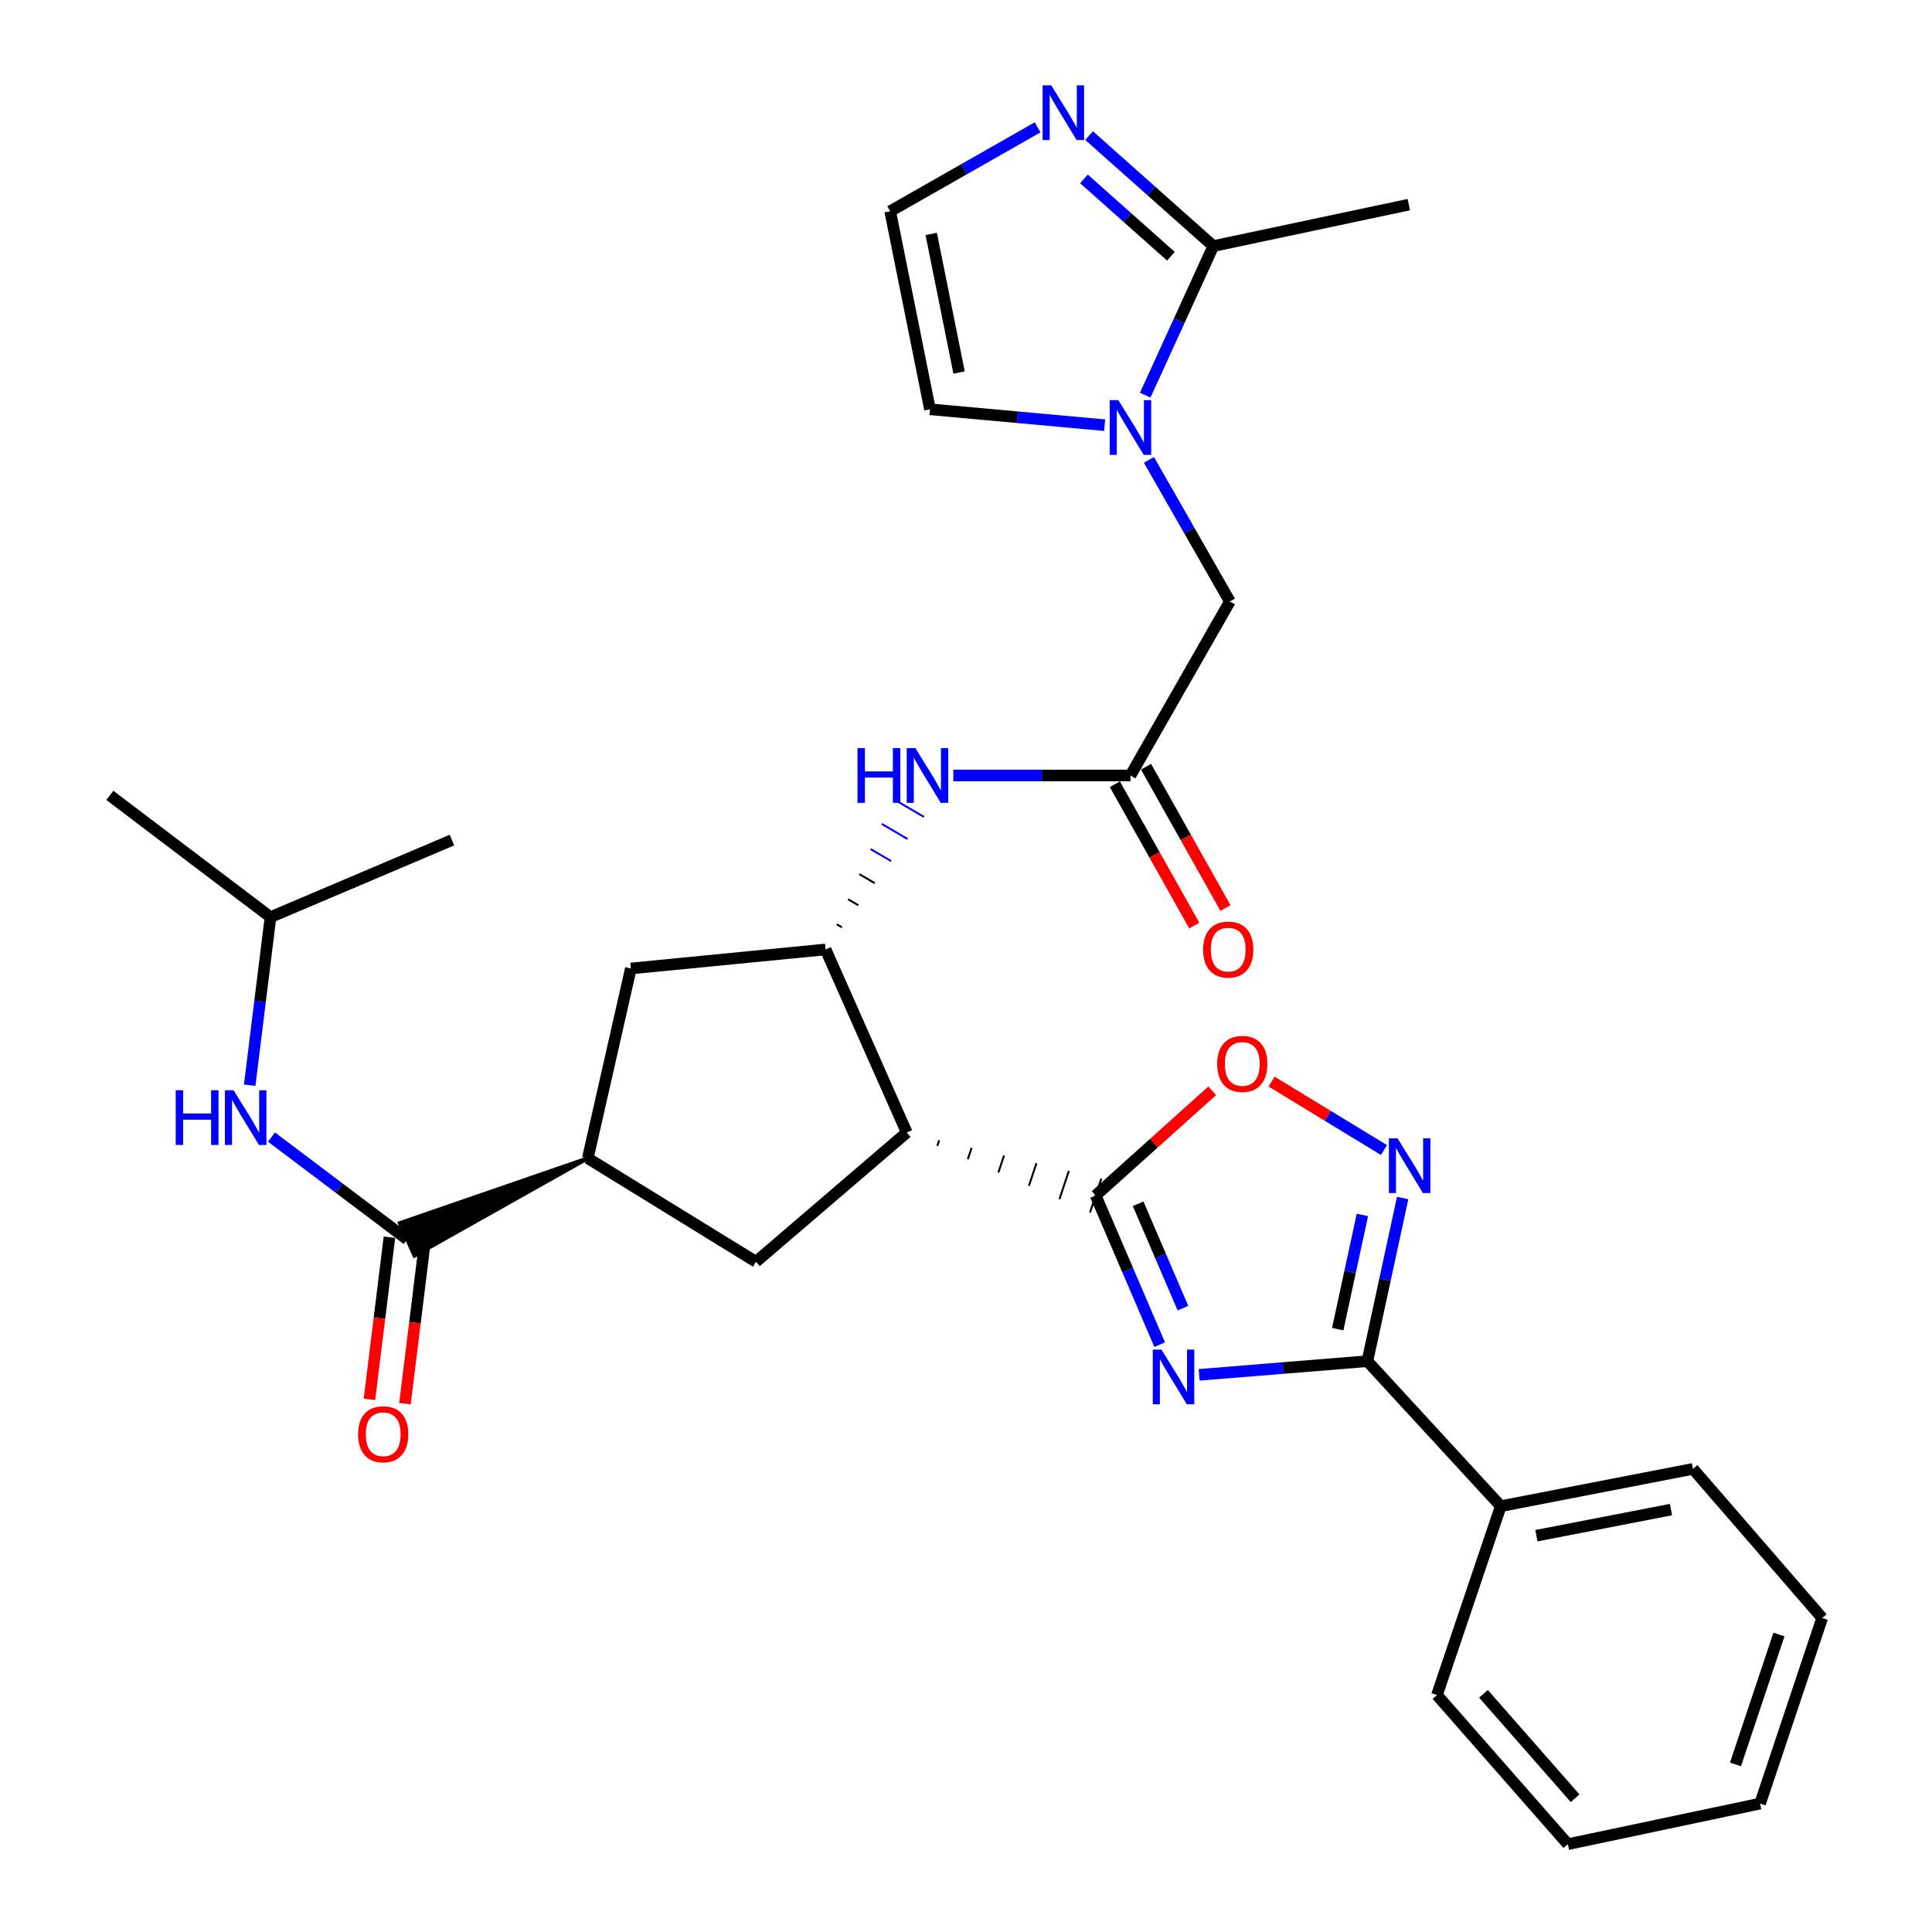 <?xml version='1.0' encoding='iso-8859-1'?>
<svg version='1.1' baseProfile='full'
              xmlns='http://www.w3.org/2000/svg'
                      xmlns:rdkit='http://www.rdkit.org/xml'
                      xmlns:xlink='http://www.w3.org/1999/xlink'
                  xml:space='preserve'
width='1000px' height='1000px' viewBox='0 0 1000 1000'>
<!-- END OF HEADER -->
<rect style='opacity:1.0;fill:#FFFFFF;stroke:none' width='1000' height='1000' x='0' y='0'> </rect>
<path class='bond-0' d='M 600.241,695.976 L 583.674,657.382' style='fill:none;fill-rule:evenodd;stroke:#0000FF;stroke-width:6px;stroke-linecap:butt;stroke-linejoin:miter;stroke-opacity:1' />
<path class='bond-0' d='M 583.674,657.382 L 567.106,618.789' style='fill:none;fill-rule:evenodd;stroke:#000000;stroke-width:6px;stroke-linecap:butt;stroke-linejoin:miter;stroke-opacity:1' />
<path class='bond-0' d='M 612.284,677.094 L 600.687,650.079' style='fill:none;fill-rule:evenodd;stroke:#0000FF;stroke-width:6px;stroke-linecap:butt;stroke-linejoin:miter;stroke-opacity:1' />
<path class='bond-0' d='M 600.687,650.079 L 589.09,623.064' style='fill:none;fill-rule:evenodd;stroke:#000000;stroke-width:6px;stroke-linecap:butt;stroke-linejoin:miter;stroke-opacity:1' />
<path class='bond-2' d='M 620.674,711.614 L 664.215,708.079' style='fill:none;fill-rule:evenodd;stroke:#0000FF;stroke-width:6px;stroke-linecap:butt;stroke-linejoin:miter;stroke-opacity:1' />
<path class='bond-2' d='M 664.215,708.079 L 707.757,704.544' style='fill:none;fill-rule:evenodd;stroke:#000000;stroke-width:6px;stroke-linecap:butt;stroke-linejoin:miter;stroke-opacity:1' />
<path class='bond-1' d='M 485.144,593.098 L 486.12,590.17' style='fill:none;fill-rule:evenodd;stroke:#000000;stroke-width:1.0px;stroke-linecap:butt;stroke-linejoin:miter;stroke-opacity:1' />
<path class='bond-1' d='M 500.951,599.993 L 502.903,594.138' style='fill:none;fill-rule:evenodd;stroke:#000000;stroke-width:1.0px;stroke-linecap:butt;stroke-linejoin:miter;stroke-opacity:1' />
<path class='bond-1' d='M 516.758,606.887 L 519.685,598.105' style='fill:none;fill-rule:evenodd;stroke:#000000;stroke-width:1.0px;stroke-linecap:butt;stroke-linejoin:miter;stroke-opacity:1' />
<path class='bond-1' d='M 532.565,613.782 L 536.468,602.072' style='fill:none;fill-rule:evenodd;stroke:#000000;stroke-width:1.0px;stroke-linecap:butt;stroke-linejoin:miter;stroke-opacity:1' />
<path class='bond-1' d='M 548.372,620.677 L 553.251,606.04' style='fill:none;fill-rule:evenodd;stroke:#000000;stroke-width:1.0px;stroke-linecap:butt;stroke-linejoin:miter;stroke-opacity:1' />
<path class='bond-1' d='M 564.179,627.572 L 570.033,610.007' style='fill:none;fill-rule:evenodd;stroke:#000000;stroke-width:1.0px;stroke-linecap:butt;stroke-linejoin:miter;stroke-opacity:1' />
<path class='bond-6' d='M 567.106,618.789 L 597.281,591.681' style='fill:none;fill-rule:evenodd;stroke:#000000;stroke-width:6px;stroke-linecap:butt;stroke-linejoin:miter;stroke-opacity:1' />
<path class='bond-6' d='M 597.281,591.681 L 627.456,564.573' style='fill:none;fill-rule:evenodd;stroke:#FF0000;stroke-width:6px;stroke-linecap:butt;stroke-linejoin:miter;stroke-opacity:1' />
<path class='bond-5' d='M 469.337,586.203 L 427.319,491.428' style='fill:none;fill-rule:evenodd;stroke:#000000;stroke-width:6px;stroke-linecap:butt;stroke-linejoin:miter;stroke-opacity:1' />
<path class='bond-9' d='M 469.337,586.203 L 391.287,653.093' style='fill:none;fill-rule:evenodd;stroke:#000000;stroke-width:6px;stroke-linecap:butt;stroke-linejoin:miter;stroke-opacity:1' />
<path class='bond-3' d='M 707.757,704.544 L 716.881,662.321' style='fill:none;fill-rule:evenodd;stroke:#000000;stroke-width:6px;stroke-linecap:butt;stroke-linejoin:miter;stroke-opacity:1' />
<path class='bond-3' d='M 716.881,662.321 L 726.006,620.098' style='fill:none;fill-rule:evenodd;stroke:#0000FF;stroke-width:6px;stroke-linecap:butt;stroke-linejoin:miter;stroke-opacity:1' />
<path class='bond-3' d='M 692.397,687.966 L 698.784,658.41' style='fill:none;fill-rule:evenodd;stroke:#000000;stroke-width:6px;stroke-linecap:butt;stroke-linejoin:miter;stroke-opacity:1' />
<path class='bond-3' d='M 698.784,658.41 L 705.171,628.854' style='fill:none;fill-rule:evenodd;stroke:#0000FF;stroke-width:6px;stroke-linecap:butt;stroke-linejoin:miter;stroke-opacity:1' />
<path class='bond-19' d='M 707.757,704.544 L 776.797,779.591' style='fill:none;fill-rule:evenodd;stroke:#000000;stroke-width:6px;stroke-linecap:butt;stroke-linejoin:miter;stroke-opacity:1' />
<path class='bond-31' d='M 716.35,595.266 L 687.251,577.546' style='fill:none;fill-rule:evenodd;stroke:#0000FF;stroke-width:6px;stroke-linecap:butt;stroke-linejoin:miter;stroke-opacity:1' />
<path class='bond-31' d='M 687.251,577.546 L 658.153,559.827' style='fill:none;fill-rule:evenodd;stroke:#FF0000;stroke-width:6px;stroke-linecap:butt;stroke-linejoin:miter;stroke-opacity:1' />
<path class='bond-4' d='M 594.691,238.039 L 615.634,274.684' style='fill:none;fill-rule:evenodd;stroke:#0000FF;stroke-width:6px;stroke-linecap:butt;stroke-linejoin:miter;stroke-opacity:1' />
<path class='bond-4' d='M 615.634,274.684 L 636.578,311.33' style='fill:none;fill-rule:evenodd;stroke:#000000;stroke-width:6px;stroke-linecap:butt;stroke-linejoin:miter;stroke-opacity:1' />
<path class='bond-8' d='M 592.763,204.545 L 610.386,165.96' style='fill:none;fill-rule:evenodd;stroke:#0000FF;stroke-width:6px;stroke-linecap:butt;stroke-linejoin:miter;stroke-opacity:1' />
<path class='bond-8' d='M 610.386,165.96 L 628.009,127.375' style='fill:none;fill-rule:evenodd;stroke:#000000;stroke-width:6px;stroke-linecap:butt;stroke-linejoin:miter;stroke-opacity:1' />
<path class='bond-18' d='M 571.772,220.072 L 526.562,215.958' style='fill:none;fill-rule:evenodd;stroke:#0000FF;stroke-width:6px;stroke-linecap:butt;stroke-linejoin:miter;stroke-opacity:1' />
<path class='bond-18' d='M 526.562,215.958 L 481.351,211.844' style='fill:none;fill-rule:evenodd;stroke:#000000;stroke-width:6px;stroke-linecap:butt;stroke-linejoin:miter;stroke-opacity:1' />
<path class='bond-12' d='M 435.803,479.995 L 433.14,478.436' style='fill:none;fill-rule:evenodd;stroke:#000000;stroke-width:1.0px;stroke-linecap:butt;stroke-linejoin:miter;stroke-opacity:1' />
<path class='bond-12' d='M 444.287,468.562 L 438.961,465.443' style='fill:none;fill-rule:evenodd;stroke:#000000;stroke-width:1.0px;stroke-linecap:butt;stroke-linejoin:miter;stroke-opacity:1' />
<path class='bond-12' d='M 452.771,457.13 L 444.783,452.451' style='fill:none;fill-rule:evenodd;stroke:#000000;stroke-width:1.0px;stroke-linecap:butt;stroke-linejoin:miter;stroke-opacity:1' />
<path class='bond-12' d='M 461.255,445.697 L 450.604,439.459' style='fill:none;fill-rule:evenodd;stroke:#0000FF;stroke-width:1.0px;stroke-linecap:butt;stroke-linejoin:miter;stroke-opacity:1' />
<path class='bond-12' d='M 469.739,434.264 L 456.425,426.467' style='fill:none;fill-rule:evenodd;stroke:#0000FF;stroke-width:1.0px;stroke-linecap:butt;stroke-linejoin:miter;stroke-opacity:1' />
<path class='bond-12' d='M 478.223,422.831 L 462.246,413.474' style='fill:none;fill-rule:evenodd;stroke:#0000FF;stroke-width:1.0px;stroke-linecap:butt;stroke-linejoin:miter;stroke-opacity:1' />
<path class='bond-14' d='M 427.319,491.428 L 326.537,501.292' style='fill:none;fill-rule:evenodd;stroke:#000000;stroke-width:6px;stroke-linecap:butt;stroke-linejoin:miter;stroke-opacity:1' />
<path class='bond-7' d='M 304.247,599.493 L 206.962,633.067 L 214.552,649.955 Z' style='fill:#000000;fill-rule:evenodd;fill-opacity:1;stroke:#000000;stroke-width:2px;stroke-linecap:butt;stroke-linejoin:miter;stroke-opacity:1;' />
<path class='bond-15' d='M 210.757,641.511 L 175.639,615.026' style='fill:none;fill-rule:evenodd;stroke:#000000;stroke-width:6px;stroke-linecap:butt;stroke-linejoin:miter;stroke-opacity:1' />
<path class='bond-15' d='M 175.639,615.026 L 140.52,588.542' style='fill:none;fill-rule:evenodd;stroke:#0000FF;stroke-width:6px;stroke-linecap:butt;stroke-linejoin:miter;stroke-opacity:1' />
<path class='bond-20' d='M 201.569,640.379 L 196.4,682.336' style='fill:none;fill-rule:evenodd;stroke:#000000;stroke-width:6px;stroke-linecap:butt;stroke-linejoin:miter;stroke-opacity:1' />
<path class='bond-20' d='M 196.4,682.336 L 191.231,724.293' style='fill:none;fill-rule:evenodd;stroke:#FF0000;stroke-width:6px;stroke-linecap:butt;stroke-linejoin:miter;stroke-opacity:1' />
<path class='bond-20' d='M 219.945,642.643 L 214.776,684.6' style='fill:none;fill-rule:evenodd;stroke:#000000;stroke-width:6px;stroke-linecap:butt;stroke-linejoin:miter;stroke-opacity:1' />
<path class='bond-20' d='M 214.776,684.6 L 209.607,726.557' style='fill:none;fill-rule:evenodd;stroke:#FF0000;stroke-width:6px;stroke-linecap:butt;stroke-linejoin:miter;stroke-opacity:1' />
<path class='bond-11' d='M 628.009,127.375 L 595.864,98.781' style='fill:none;fill-rule:evenodd;stroke:#000000;stroke-width:6px;stroke-linecap:butt;stroke-linejoin:miter;stroke-opacity:1' />
<path class='bond-11' d='M 595.864,98.781 L 563.718,70.188' style='fill:none;fill-rule:evenodd;stroke:#0000FF;stroke-width:6px;stroke-linecap:butt;stroke-linejoin:miter;stroke-opacity:1' />
<path class='bond-11' d='M 606.061,132.631 L 583.559,112.616' style='fill:none;fill-rule:evenodd;stroke:#000000;stroke-width:6px;stroke-linecap:butt;stroke-linejoin:miter;stroke-opacity:1' />
<path class='bond-11' d='M 583.559,112.616 L 561.057,92.6' style='fill:none;fill-rule:evenodd;stroke:#0000FF;stroke-width:6px;stroke-linecap:butt;stroke-linejoin:miter;stroke-opacity:1' />
<path class='bond-23' d='M 628.009,127.375 L 729.193,105.918' style='fill:none;fill-rule:evenodd;stroke:#000000;stroke-width:6px;stroke-linecap:butt;stroke-linejoin:miter;stroke-opacity:1' />
<path class='bond-10' d='M 391.287,653.093 L 304.247,599.493' style='fill:none;fill-rule:evenodd;stroke:#000000;stroke-width:6px;stroke-linecap:butt;stroke-linejoin:miter;stroke-opacity:1' />
<path class='bond-32' d='M 304.247,599.493 L 326.537,501.292' style='fill:none;fill-rule:evenodd;stroke:#000000;stroke-width:6px;stroke-linecap:butt;stroke-linejoin:miter;stroke-opacity:1' />
<path class='bond-34' d='M 537.063,65.908 L 498.911,87.631' style='fill:none;fill-rule:evenodd;stroke:#0000FF;stroke-width:6px;stroke-linecap:butt;stroke-linejoin:miter;stroke-opacity:1' />
<path class='bond-34' d='M 498.911,87.631 L 460.759,109.354' style='fill:none;fill-rule:evenodd;stroke:#000000;stroke-width:6px;stroke-linecap:butt;stroke-linejoin:miter;stroke-opacity:1' />
<path class='bond-13' d='M 493.422,401.384 L 539.269,401.384' style='fill:none;fill-rule:evenodd;stroke:#0000FF;stroke-width:6px;stroke-linecap:butt;stroke-linejoin:miter;stroke-opacity:1' />
<path class='bond-13' d='M 539.269,401.384 L 585.117,401.384' style='fill:none;fill-rule:evenodd;stroke:#000000;stroke-width:6px;stroke-linecap:butt;stroke-linejoin:miter;stroke-opacity:1' />
<path class='bond-16' d='M 585.117,401.384 L 636.578,311.33' style='fill:none;fill-rule:evenodd;stroke:#000000;stroke-width:6px;stroke-linecap:butt;stroke-linejoin:miter;stroke-opacity:1' />
<path class='bond-21' d='M 577.047,405.92 L 597.6,442.49' style='fill:none;fill-rule:evenodd;stroke:#000000;stroke-width:6px;stroke-linecap:butt;stroke-linejoin:miter;stroke-opacity:1' />
<path class='bond-21' d='M 597.6,442.49 L 618.154,479.061' style='fill:none;fill-rule:evenodd;stroke:#FF0000;stroke-width:6px;stroke-linecap:butt;stroke-linejoin:miter;stroke-opacity:1' />
<path class='bond-21' d='M 593.187,396.848 L 613.741,433.419' style='fill:none;fill-rule:evenodd;stroke:#000000;stroke-width:6px;stroke-linecap:butt;stroke-linejoin:miter;stroke-opacity:1' />
<path class='bond-21' d='M 613.741,433.419 L 634.295,469.99' style='fill:none;fill-rule:evenodd;stroke:#FF0000;stroke-width:6px;stroke-linecap:butt;stroke-linejoin:miter;stroke-opacity:1' />
<path class='bond-22' d='M 129.24,561.694 L 134.625,518.198' style='fill:none;fill-rule:evenodd;stroke:#0000FF;stroke-width:6px;stroke-linecap:butt;stroke-linejoin:miter;stroke-opacity:1' />
<path class='bond-22' d='M 134.625,518.198 L 140.01,474.703' style='fill:none;fill-rule:evenodd;stroke:#000000;stroke-width:6px;stroke-linecap:butt;stroke-linejoin:miter;stroke-opacity:1' />
<path class='bond-17' d='M 460.759,109.354 L 481.351,211.844' style='fill:none;fill-rule:evenodd;stroke:#000000;stroke-width:6px;stroke-linecap:butt;stroke-linejoin:miter;stroke-opacity:1' />
<path class='bond-17' d='M 482,121.08 L 496.415,192.823' style='fill:none;fill-rule:evenodd;stroke:#000000;stroke-width:6px;stroke-linecap:butt;stroke-linejoin:miter;stroke-opacity:1' />
<path class='bond-24' d='M 776.797,779.591 L 876.283,760.294' style='fill:none;fill-rule:evenodd;stroke:#000000;stroke-width:6px;stroke-linecap:butt;stroke-linejoin:miter;stroke-opacity:1' />
<path class='bond-24' d='M 795.245,794.872 L 864.886,781.365' style='fill:none;fill-rule:evenodd;stroke:#000000;stroke-width:6px;stroke-linecap:butt;stroke-linejoin:miter;stroke-opacity:1' />
<path class='bond-25' d='M 776.797,779.591 L 743.768,877.359' style='fill:none;fill-rule:evenodd;stroke:#000000;stroke-width:6px;stroke-linecap:butt;stroke-linejoin:miter;stroke-opacity:1' />
<path class='bond-26' d='M 140.01,474.703 L 56.837,411.67' style='fill:none;fill-rule:evenodd;stroke:#000000;stroke-width:6px;stroke-linecap:butt;stroke-linejoin:miter;stroke-opacity:1' />
<path class='bond-27' d='M 140.01,474.703 L 233.921,434.824' style='fill:none;fill-rule:evenodd;stroke:#000000;stroke-width:6px;stroke-linecap:butt;stroke-linejoin:miter;stroke-opacity:1' />
<path class='bond-29' d='M 876.283,760.294 L 943.163,837.48' style='fill:none;fill-rule:evenodd;stroke:#000000;stroke-width:6px;stroke-linecap:butt;stroke-linejoin:miter;stroke-opacity:1' />
<path class='bond-28' d='M 743.768,877.359 L 811.522,954.545' style='fill:none;fill-rule:evenodd;stroke:#000000;stroke-width:6px;stroke-linecap:butt;stroke-linejoin:miter;stroke-opacity:1' />
<path class='bond-28' d='M 767.846,876.723 L 815.274,930.753' style='fill:none;fill-rule:evenodd;stroke:#000000;stroke-width:6px;stroke-linecap:butt;stroke-linejoin:miter;stroke-opacity:1' />
<path class='bond-30' d='M 811.522,954.545 L 911.019,933.531' style='fill:none;fill-rule:evenodd;stroke:#000000;stroke-width:6px;stroke-linecap:butt;stroke-linejoin:miter;stroke-opacity:1' />
<path class='bond-33' d='M 943.163,837.48 L 911.019,933.531' style='fill:none;fill-rule:evenodd;stroke:#000000;stroke-width:6px;stroke-linecap:butt;stroke-linejoin:miter;stroke-opacity:1' />
<path class='bond-33' d='M 920.783,846.012 L 898.283,913.248' style='fill:none;fill-rule:evenodd;stroke:#000000;stroke-width:6px;stroke-linecap:butt;stroke-linejoin:miter;stroke-opacity:1' />
<path  class='atom-0' d='M 601.157 698.53
L 610.437 713.53
Q 611.357 715.01, 612.837 717.69
Q 614.317 720.37, 614.397 720.53
L 614.397 698.53
L 618.157 698.53
L 618.157 726.85
L 614.277 726.85
L 604.317 710.45
Q 603.157 708.53, 601.917 706.33
Q 600.717 704.13, 600.357 703.45
L 600.357 726.85
L 596.677 726.85
L 596.677 698.53
L 601.157 698.53
' fill='#0000FF'/>
<path  class='atom-4' d='M 723.365 589.19
L 732.645 604.19
Q 733.565 605.67, 735.045 608.35
Q 736.525 611.03, 736.605 611.19
L 736.605 589.19
L 740.365 589.19
L 740.365 617.51
L 736.485 617.51
L 726.525 601.11
Q 725.365 599.19, 724.125 596.99
Q 722.925 594.79, 722.565 594.11
L 722.565 617.51
L 718.885 617.51
L 718.885 589.19
L 723.365 589.19
' fill='#0000FF'/>
<path  class='atom-5' d='M 578.857 207.126
L 588.137 222.126
Q 589.057 223.606, 590.537 226.286
Q 592.017 228.966, 592.097 229.126
L 592.097 207.126
L 595.857 207.126
L 595.857 235.446
L 591.977 235.446
L 582.017 219.046
Q 580.857 217.126, 579.617 214.926
Q 578.417 212.726, 578.057 212.046
L 578.057 235.446
L 574.377 235.446
L 574.377 207.126
L 578.857 207.126
' fill='#0000FF'/>
<path  class='atom-7' d='M 630.007 550.683
Q 630.007 543.883, 633.367 540.083
Q 636.727 536.283, 643.007 536.283
Q 649.287 536.283, 652.647 540.083
Q 656.007 543.883, 656.007 550.683
Q 656.007 557.563, 652.607 561.483
Q 649.207 565.363, 643.007 565.363
Q 636.767 565.363, 633.367 561.483
Q 630.007 557.603, 630.007 550.683
M 643.007 562.163
Q 647.327 562.163, 649.647 559.283
Q 652.007 556.363, 652.007 550.683
Q 652.007 545.123, 649.647 542.323
Q 647.327 539.483, 643.007 539.483
Q 638.687 539.483, 636.327 542.283
Q 634.007 545.083, 634.007 550.683
Q 634.007 556.403, 636.327 559.283
Q 638.687 562.163, 643.007 562.163
' fill='#FF0000'/>
<path  class='atom-12' d='M 544.121 44.165
L 553.401 59.165
Q 554.321 60.645, 555.801 63.325
Q 557.281 66.005, 557.361 66.165
L 557.361 44.165
L 561.121 44.165
L 561.121 72.485
L 557.241 72.485
L 547.281 56.085
Q 546.121 54.165, 544.881 51.965
Q 543.681 49.765, 543.321 49.085
L 543.321 72.485
L 539.641 72.485
L 539.641 44.165
L 544.121 44.165
' fill='#0000FF'/>
<path  class='atom-13' d='M 443.835 387.224
L 447.675 387.224
L 447.675 399.264
L 462.155 399.264
L 462.155 387.224
L 465.995 387.224
L 465.995 415.544
L 462.155 415.544
L 462.155 402.464
L 447.675 402.464
L 447.675 415.544
L 443.835 415.544
L 443.835 387.224
' fill='#0000FF'/>
<path  class='atom-13' d='M 473.795 387.224
L 483.075 402.224
Q 483.995 403.704, 485.475 406.384
Q 486.955 409.064, 487.035 409.224
L 487.035 387.224
L 490.795 387.224
L 490.795 415.544
L 486.915 415.544
L 476.955 399.144
Q 475.795 397.224, 474.555 395.024
Q 473.355 392.824, 472.995 392.144
L 472.995 415.544
L 469.315 415.544
L 469.315 387.224
L 473.795 387.224
' fill='#0000FF'/>
<path  class='atom-16' d='M 90.943 564.308
L 94.783 564.308
L 94.783 576.348
L 109.263 576.348
L 109.263 564.308
L 113.103 564.308
L 113.103 592.628
L 109.263 592.628
L 109.263 579.548
L 94.783 579.548
L 94.783 592.628
L 90.943 592.628
L 90.943 564.308
' fill='#0000FF'/>
<path  class='atom-16' d='M 120.903 564.308
L 130.183 579.308
Q 131.103 580.788, 132.583 583.468
Q 134.063 586.148, 134.143 586.308
L 134.143 564.308
L 137.903 564.308
L 137.903 592.628
L 134.023 592.628
L 124.063 576.228
Q 122.903 574.308, 121.663 572.108
Q 120.463 569.908, 120.103 569.228
L 120.103 592.628
L 116.423 592.628
L 116.423 564.308
L 120.903 564.308
' fill='#0000FF'/>
<path  class='atom-21' d='M 185.342 742.363
Q 185.342 735.563, 188.702 731.763
Q 192.062 727.963, 198.342 727.963
Q 204.622 727.963, 207.982 731.763
Q 211.342 735.563, 211.342 742.363
Q 211.342 749.243, 207.942 753.163
Q 204.542 757.043, 198.342 757.043
Q 192.102 757.043, 188.702 753.163
Q 185.342 749.283, 185.342 742.363
M 198.342 753.843
Q 202.662 753.843, 204.982 750.963
Q 207.342 748.043, 207.342 742.363
Q 207.342 736.803, 204.982 734.003
Q 202.662 731.163, 198.342 731.163
Q 194.022 731.163, 191.662 733.963
Q 189.342 736.763, 189.342 742.363
Q 189.342 748.083, 191.662 750.963
Q 194.022 753.843, 198.342 753.843
' fill='#FF0000'/>
<path  class='atom-22' d='M 622.724 491.508
Q 622.724 484.708, 626.084 480.908
Q 629.444 477.108, 635.724 477.108
Q 642.004 477.108, 645.364 480.908
Q 648.724 484.708, 648.724 491.508
Q 648.724 498.388, 645.324 502.308
Q 641.924 506.188, 635.724 506.188
Q 629.484 506.188, 626.084 502.308
Q 622.724 498.428, 622.724 491.508
M 635.724 502.988
Q 640.044 502.988, 642.364 500.108
Q 644.724 497.188, 644.724 491.508
Q 644.724 485.948, 642.364 483.148
Q 640.044 480.308, 635.724 480.308
Q 631.404 480.308, 629.044 483.108
Q 626.724 485.908, 626.724 491.508
Q 626.724 497.228, 629.044 500.108
Q 631.404 502.988, 635.724 502.988
' fill='#FF0000'/>
</svg>
